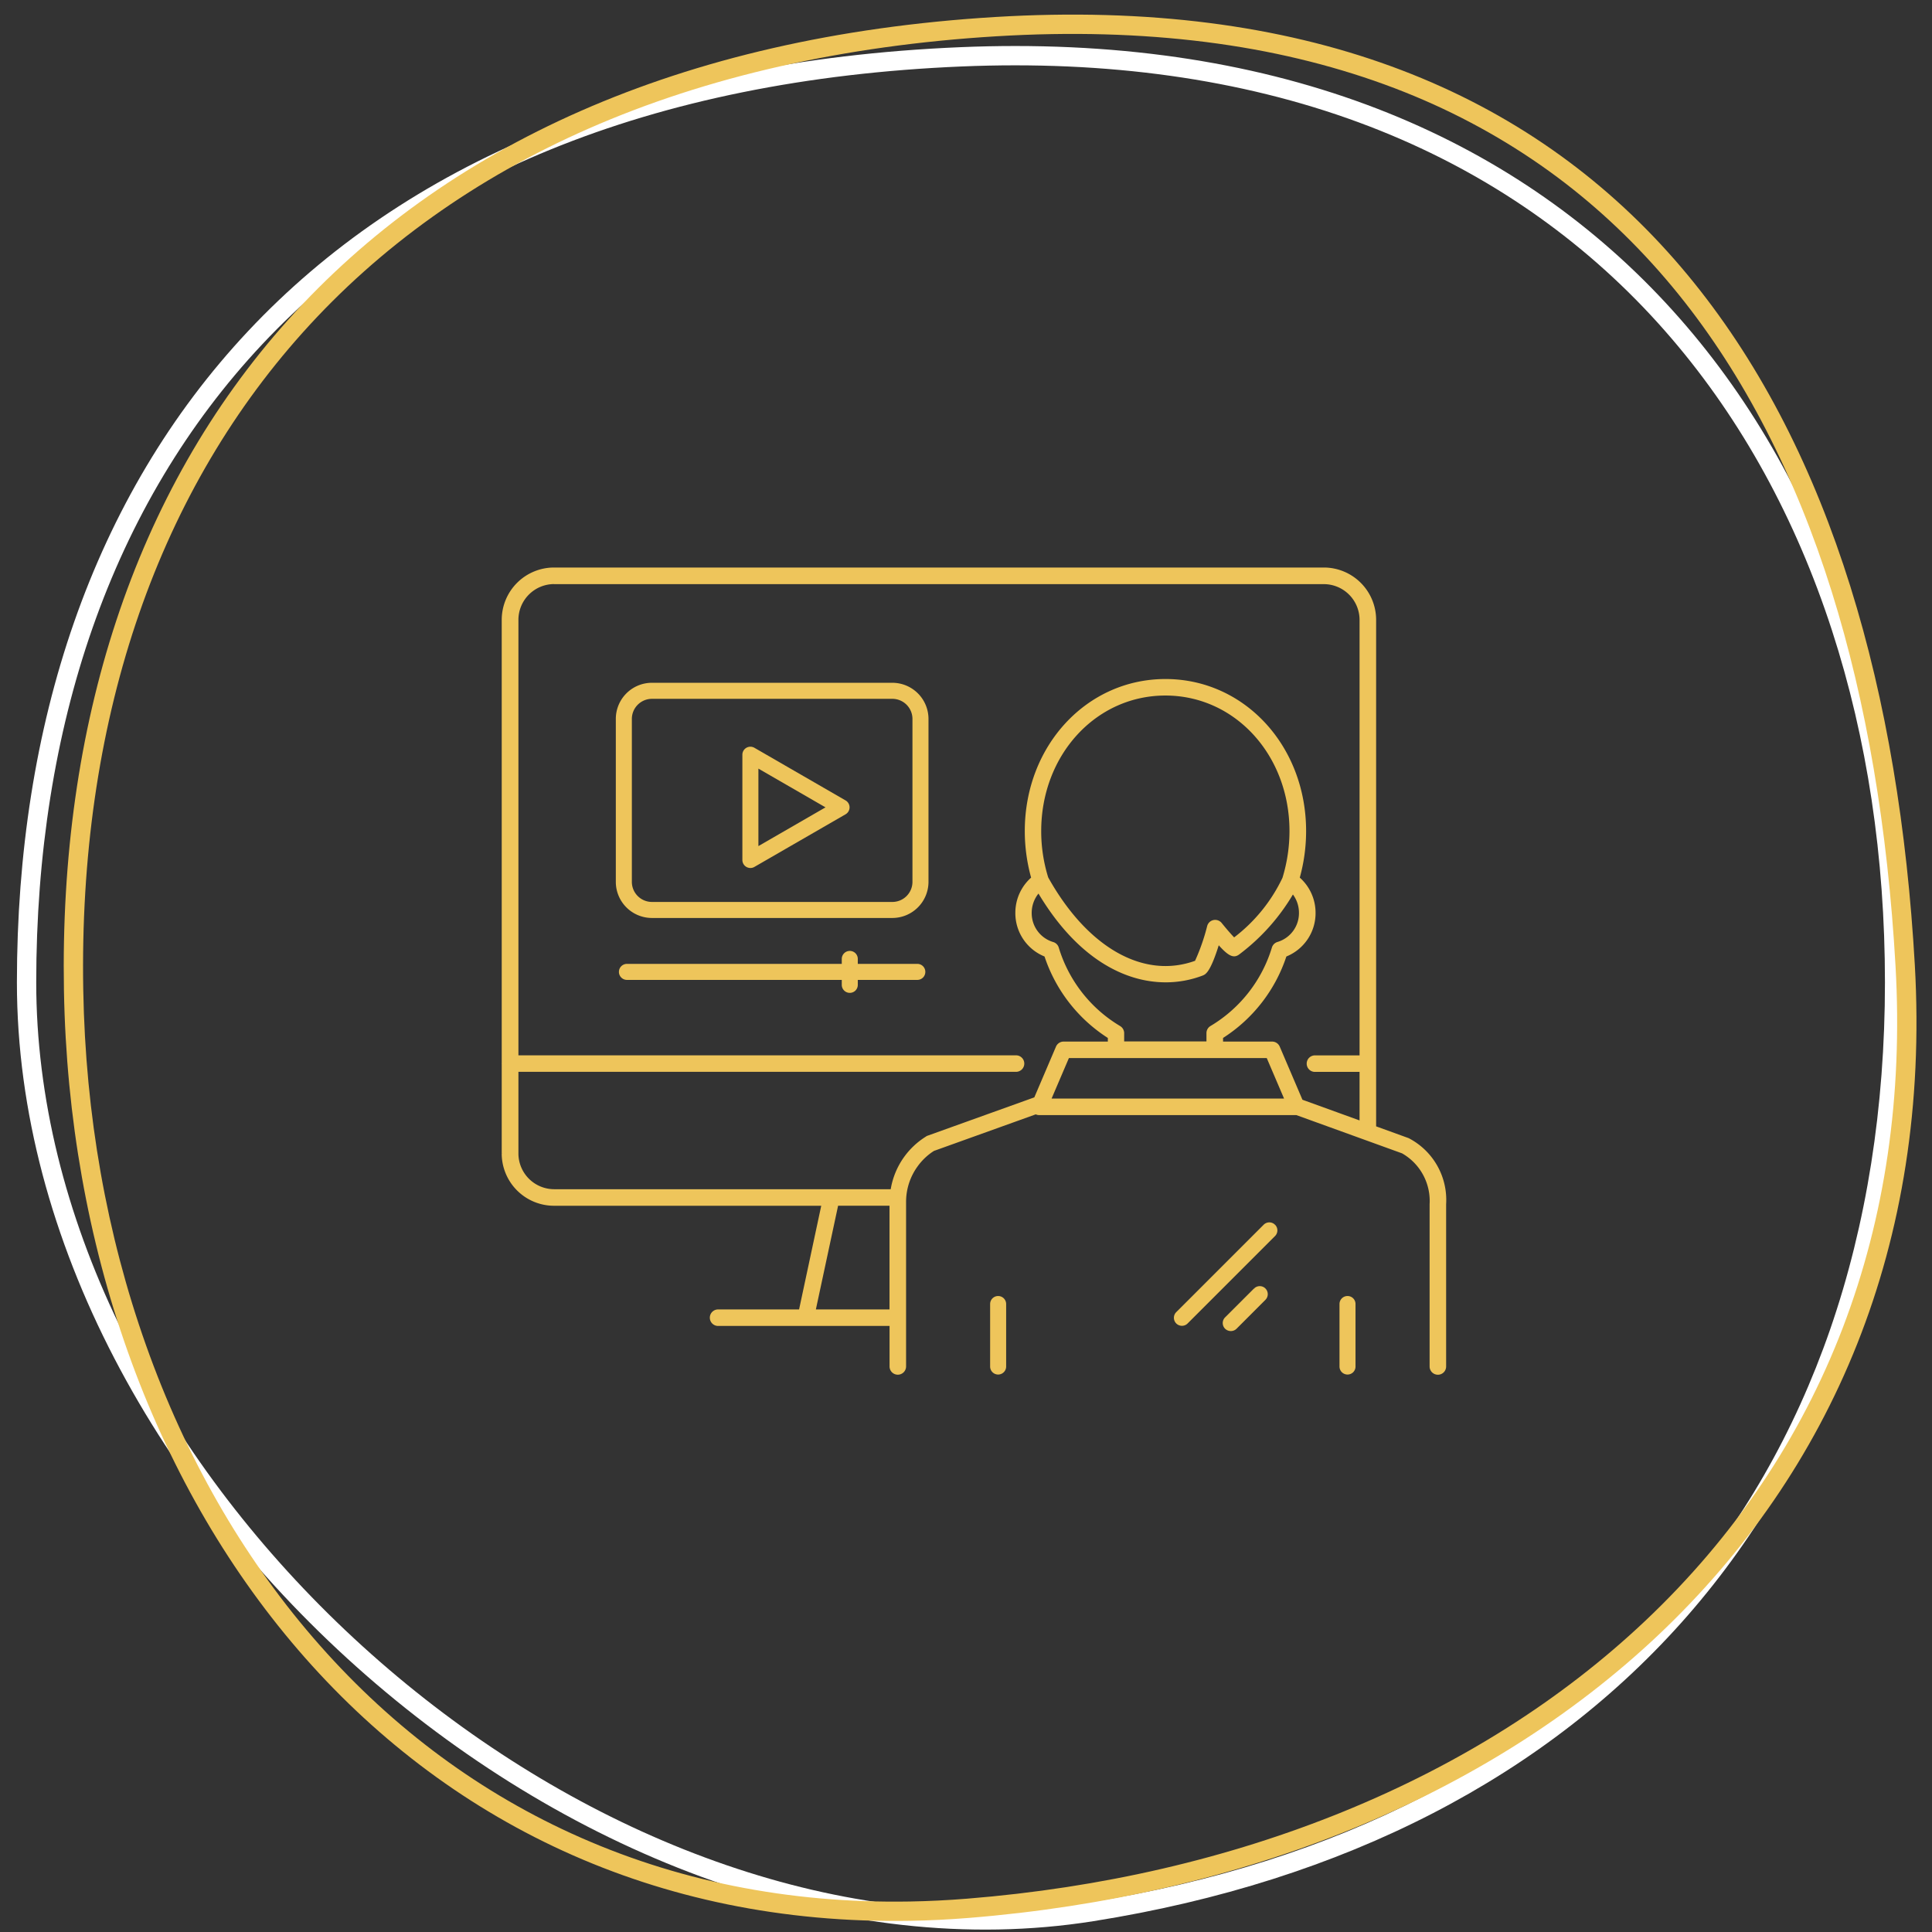 <svg xmlns="http://www.w3.org/2000/svg" xmlns:xlink="http://www.w3.org/1999/xlink" width="150" height="150" viewBox="0 0 150 150">
  <rect x="0" y="0" width="150" height="150" fill="#333333" stroke="none"/>
  <defs>
    <clipPath id="clip-edit">
      <rect width="150" height="150"/>
    </clipPath>
  </defs>
  <g id="edit" clip-path="url(#clip-edit)">
    <g id="Path_3" data-name="Path 3" transform="translate(1.313 3.706)" fill="none">
      <path d="M73.267-.044c49.834-2.088,73.267,32.509,73.267,72.611s-23.856,66.682-62.956,72.886S0,112.669,0,72.567,23.433,2.045,73.267-.044Z" stroke="none"/>
      <path d="M 77.509 1.366 C 76.139 1.366 74.732 1.396 73.33 1.455 C 61.384 1.955 50.629 4.134 41.364 7.931 C 32.575 11.533 25.064 16.614 19.04 23.033 C 13.247 29.205 8.811 36.627 5.856 45.092 C 2.966 53.373 1.5 62.617 1.5 72.567 C 1.5 76.999 2.064 81.54 3.177 86.064 C 4.253 90.436 5.849 94.829 7.922 99.121 C 9.941 103.302 12.421 107.406 15.292 111.318 C 18.119 115.17 21.328 118.841 24.83 122.228 C 28.321 125.604 32.101 128.699 36.067 131.425 C 40.069 134.176 44.26 136.553 48.524 138.49 C 52.876 140.466 57.315 141.989 61.718 143.015 C 66.254 144.072 70.781 144.608 75.172 144.608 C 77.937 144.608 80.686 144.394 83.343 143.972 C 92.879 142.459 101.586 139.694 109.222 135.754 C 116.777 131.856 123.293 126.803 128.588 120.736 C 133.915 114.633 138.016 107.492 140.778 99.511 C 143.602 91.35 145.034 82.285 145.034 72.567 C 145.034 62.842 143.65 53.648 140.921 45.24 C 138.104 36.563 133.918 28.942 128.478 22.587 C 122.748 15.893 115.687 10.691 107.492 7.124 C 98.711 3.304 88.624 1.366 77.509 1.366 M 77.509 -0.134 C 124.432 -0.134 146.534 33.621 146.534 72.567 C 146.534 112.669 122.678 139.249 83.578 145.454 C 44.477 151.659 0 112.669 0 72.567 C 0 32.465 23.433 2.045 73.267 -0.044 C 74.703 -0.104 76.117 -0.134 77.509 -0.134 Z" stroke="none" fill="#fff"/>
    </g>
    <g id="Path_4" data-name="Path 4" transform="translate(3.666 2.509) rotate(-1)" fill="none">
      <path d="M73.589.1c49.257-2.131,68.42,31.35,70.126,74.845s-32.284,70.006-74.734,72.684S.007,115.454,0,74.386,24.332,2.227,73.589.1Z" stroke="none"/>
      <path d="M 77.976 1.5 C 76.564 1.5 75.11 1.532 73.654 1.595 C 61.84 2.106 51.153 4.332 41.889 8.211 C 33.077 11.902 25.517 17.1 19.42 23.661 C 7.693 36.28 1.497 53.82 1.5 74.386 C 1.502 84.071 2.981 93.387 5.897 102.073 C 8.805 110.736 13.029 118.437 18.451 124.962 C 24.021 131.665 30.675 136.898 38.228 140.517 C 46.195 144.334 55.011 146.27 64.432 146.27 C 65.897 146.27 67.396 146.222 68.887 146.128 C 79.356 145.468 89.24 143.358 98.265 139.857 C 107.356 136.33 115.306 131.493 121.896 125.482 C 135.981 112.631 143.008 95.175 142.216 75 C 141.795 64.253 140.301 54.449 137.777 45.86 C 135.104 36.762 131.242 28.928 126.298 22.574 C 123.72 19.262 120.803 16.297 117.627 13.762 C 114.35 11.148 110.709 8.92 106.807 7.143 C 102.77 5.305 98.344 3.898 93.651 2.961 C 88.794 1.992 83.52 1.5 77.976 1.5 M 77.976 0 C 123.993 0 142.061 32.76 143.715 74.941 C 145.421 118.436 111.431 144.948 68.982 147.625 C 67.445 147.722 65.926 147.77 64.432 147.77 C 24.643 147.77 0.007 113.968 0 74.386 C -0.007 33.318 24.332 2.227 73.589 0.096 C 75.078 0.032 76.543 0 77.976 0 Z" stroke="none" fill="#eec55b"/>
    </g>
    <g id="Group_60" data-name="Group 60" transform="translate(39.011 44.134)">
      <path id="path876" d="M2247.085-929.157l5.405,3.12-5.405,3.12Zm-.836,7.688a.572.572,0,0,0,.279.075.541.541,0,0,0,.279-.075l7.077-4.085a.557.557,0,0,0,.279-.483.555.555,0,0,0-.279-.483l-7.077-4.086a.56.56,0,0,0-.557,0,.556.556,0,0,0-.279.483v8.171a.557.557,0,0,0,.279.483" transform="translate(-2227.279 944.586)" fill="#eec55b" stroke="#eec55b" stroke-width="0.13"/>
      <path id="path877" d="M2247.808-892.934h-4.686v-.449a.554.554,0,0,0-.557-.557.558.558,0,0,0-.557.557v.449h-16.745a.558.558,0,0,0-.557.557.558.558,0,0,0,.557.557h16.745v.45a.558.558,0,0,0,.557.557.554.554,0,0,0,.557-.557v-.45h4.686a.554.554,0,0,0,.557-.557.554.554,0,0,0-.557-.557" transform="translate(-2215.599 923.7)" fill="#eec55b" stroke="#eec55b" stroke-width="0.13"/>
      <path id="path878" d="M2225.246-938.522a1.627,1.627,0,0,1,1.621-1.624h18.668a1.628,1.628,0,0,1,1.627,1.624v12.652a1.627,1.627,0,0,1-1.627,1.624h-18.668a1.626,1.626,0,0,1-1.621-1.624Zm1.621,15.39h18.668a2.744,2.744,0,0,0,2.742-2.739v-12.652a2.744,2.744,0,0,0-2.742-2.739h-18.668a2.74,2.74,0,0,0-2.736,2.739v12.652a2.74,2.74,0,0,0,2.736,2.739" transform="translate(-2215.265 950.204)" fill="#eec55b" stroke="#eec55b" stroke-width="0.13"/>
      <path id="path879" d="M2206.918-961.506h59.769a2.845,2.845,0,0,1,2.841,2.844v33.874H2266a.573.573,0,0,0-.576.576.574.574,0,0,0,.576.576h3.527v3.925l-4.547-1.647-1.775-4.152a.579.579,0,0,0-.53-.35H2258.8v-.383a11.894,11.894,0,0,0,4.928-6.337,3.562,3.562,0,0,0,2.254-3.334,3.589,3.589,0,0,0-1.234-2.719,13.481,13.481,0,0,0,.5-3.634c0-6.584-4.767-11.742-10.853-11.742s-10.859,5.158-10.859,11.742a13.49,13.49,0,0,0,.5,3.634,3.59,3.59,0,0,0-1.233,2.719,3.563,3.563,0,0,0,2.253,3.334,11.924,11.924,0,0,0,4.928,6.337v.383h-3.5a.579.579,0,0,0-.53.35l-1.694,3.968-8.312,2.985a.72.72,0,0,0-.1.052,5.888,5.888,0,0,0-1.688,1.569,5.907,5.907,0,0,0-1.043,2.538h-26.184a2.845,2.845,0,0,1-2.841-2.843v-6.4h38.7a.577.577,0,0,0,.576-.576.577.577,0,0,0-.576-.576h-38.7v-33.874a2.845,2.845,0,0,1,2.841-2.844Zm56.616,22.9a12.694,12.694,0,0,1-3.815,4.678c-.265-.27-.68-.75-1.015-1.168a.588.588,0,0,0-.57-.2.573.573,0,0,0-.438.413,15.842,15.842,0,0,1-.957,2.738c-4.046,1.477-8.444-1.006-11.51-6.5a12.171,12.171,0,0,1-.548-3.622c0-5.938,4.265-10.59,9.706-10.59s9.7,4.652,9.7,10.59a12.461,12.461,0,0,1-.553,3.665Zm-12.709,11.522a10.763,10.763,0,0,1-4.784-6.138.571.571,0,0,0-.392-.372,2.4,2.4,0,0,1-1.706-2.323,2.452,2.452,0,0,1,.6-1.612c3.032,5.105,6.714,6.939,9.867,6.939a7.964,7.964,0,0,0,2.841-.52c.208-.079.571-.217,1.251-2.421.83.942,1.2,1.086,1.6.771a15.943,15.943,0,0,0,4.179-4.7,2.439,2.439,0,0,1,.542,1.538,2.4,2.4,0,0,1-1.706,2.323.584.584,0,0,0-.392.372,10.766,10.766,0,0,1-4.784,6.138.579.579,0,0,0-.3.5v.716h-6.519v-.716A.578.578,0,0,0,2250.826-927.082Zm-5.372,5.649,1.4-3.275H2262.3l1.4,3.275Zm-18.282,16.369,1.753-8.181h4.109v8.181Zm-24.247-12.177a4,4,0,0,0,3.994,4h20.83L2226-905.064h-6.34a.577.577,0,0,0-.577.576.577.577,0,0,0,.577.576h13.377v3.209a.574.574,0,0,0,.576.576.578.578,0,0,0,.577-.576v-12.775a4.738,4.738,0,0,1,.9-2.786,4.662,4.662,0,0,1,1.3-1.231l7.937-2.851a.571.571,0,0,0,.26.064h19.982l8.219,2.975a4.316,4.316,0,0,1,2.178,4.009V-900.7a.578.578,0,0,0,.577.576.574.574,0,0,0,.576-.576V-913.3a5.335,5.335,0,0,0-2.842-5.053.352.352,0,0,0-.063-.028l-2.53-.916v-39.369a4,4,0,0,0-3.994-4h-59.769a4,4,0,0,0-3.995,4v34.438s-.006.008-.006.011.006.007.006.011v6.961" transform="translate(-2202.918 962.659)" fill="#eec55b" stroke="#eec55b" stroke-width="0.13"/>
      <path id="path880" d="M2290.609-831.753v4.853a.558.558,0,0,0,.557.557.558.558,0,0,0,.557-.557v-4.853a.558.558,0,0,0-.557-.557.558.558,0,0,0-.557.557" transform="translate(-2252.682 888.863)" fill="#eec55b" stroke="#eec55b" stroke-width="0.13"/>
      <path id="path881" d="M2353.869-826.9v-4.853a.554.554,0,0,0-.557-.557.558.558,0,0,0-.557.557v4.853a.558.558,0,0,0,.557.557.554.554,0,0,0,.557-.557" transform="translate(-2287.703 888.863)" fill="#eec55b" stroke="#eec55b" stroke-width="0.13"/>
      <path id="path882" d="M2330.9-845.827a.555.555,0,0,0-.786,0l-6.787,6.786a.557.557,0,0,0,0,.788.56.56,0,0,0,.4.163.548.548,0,0,0,.39-.163l6.787-6.786a.557.557,0,0,0,0-.788" transform="translate(-2270.968 896.826)" fill="#eec55b" stroke="#eec55b" stroke-width="0.13"/>
      <path id="path883" d="M2334.627-833.98l-2.246,2.243a.557.557,0,0,0,0,.788.57.57,0,0,0,.4.163.56.56,0,0,0,.4-.163l2.24-2.243a.558.558,0,0,0,0-.788.554.554,0,0,0-.786,0" transform="translate(-2276.231 889.93)" fill="#eec55b" stroke="#eec55b" stroke-width="0.13"/>
    </g>
  </g>
</svg>
